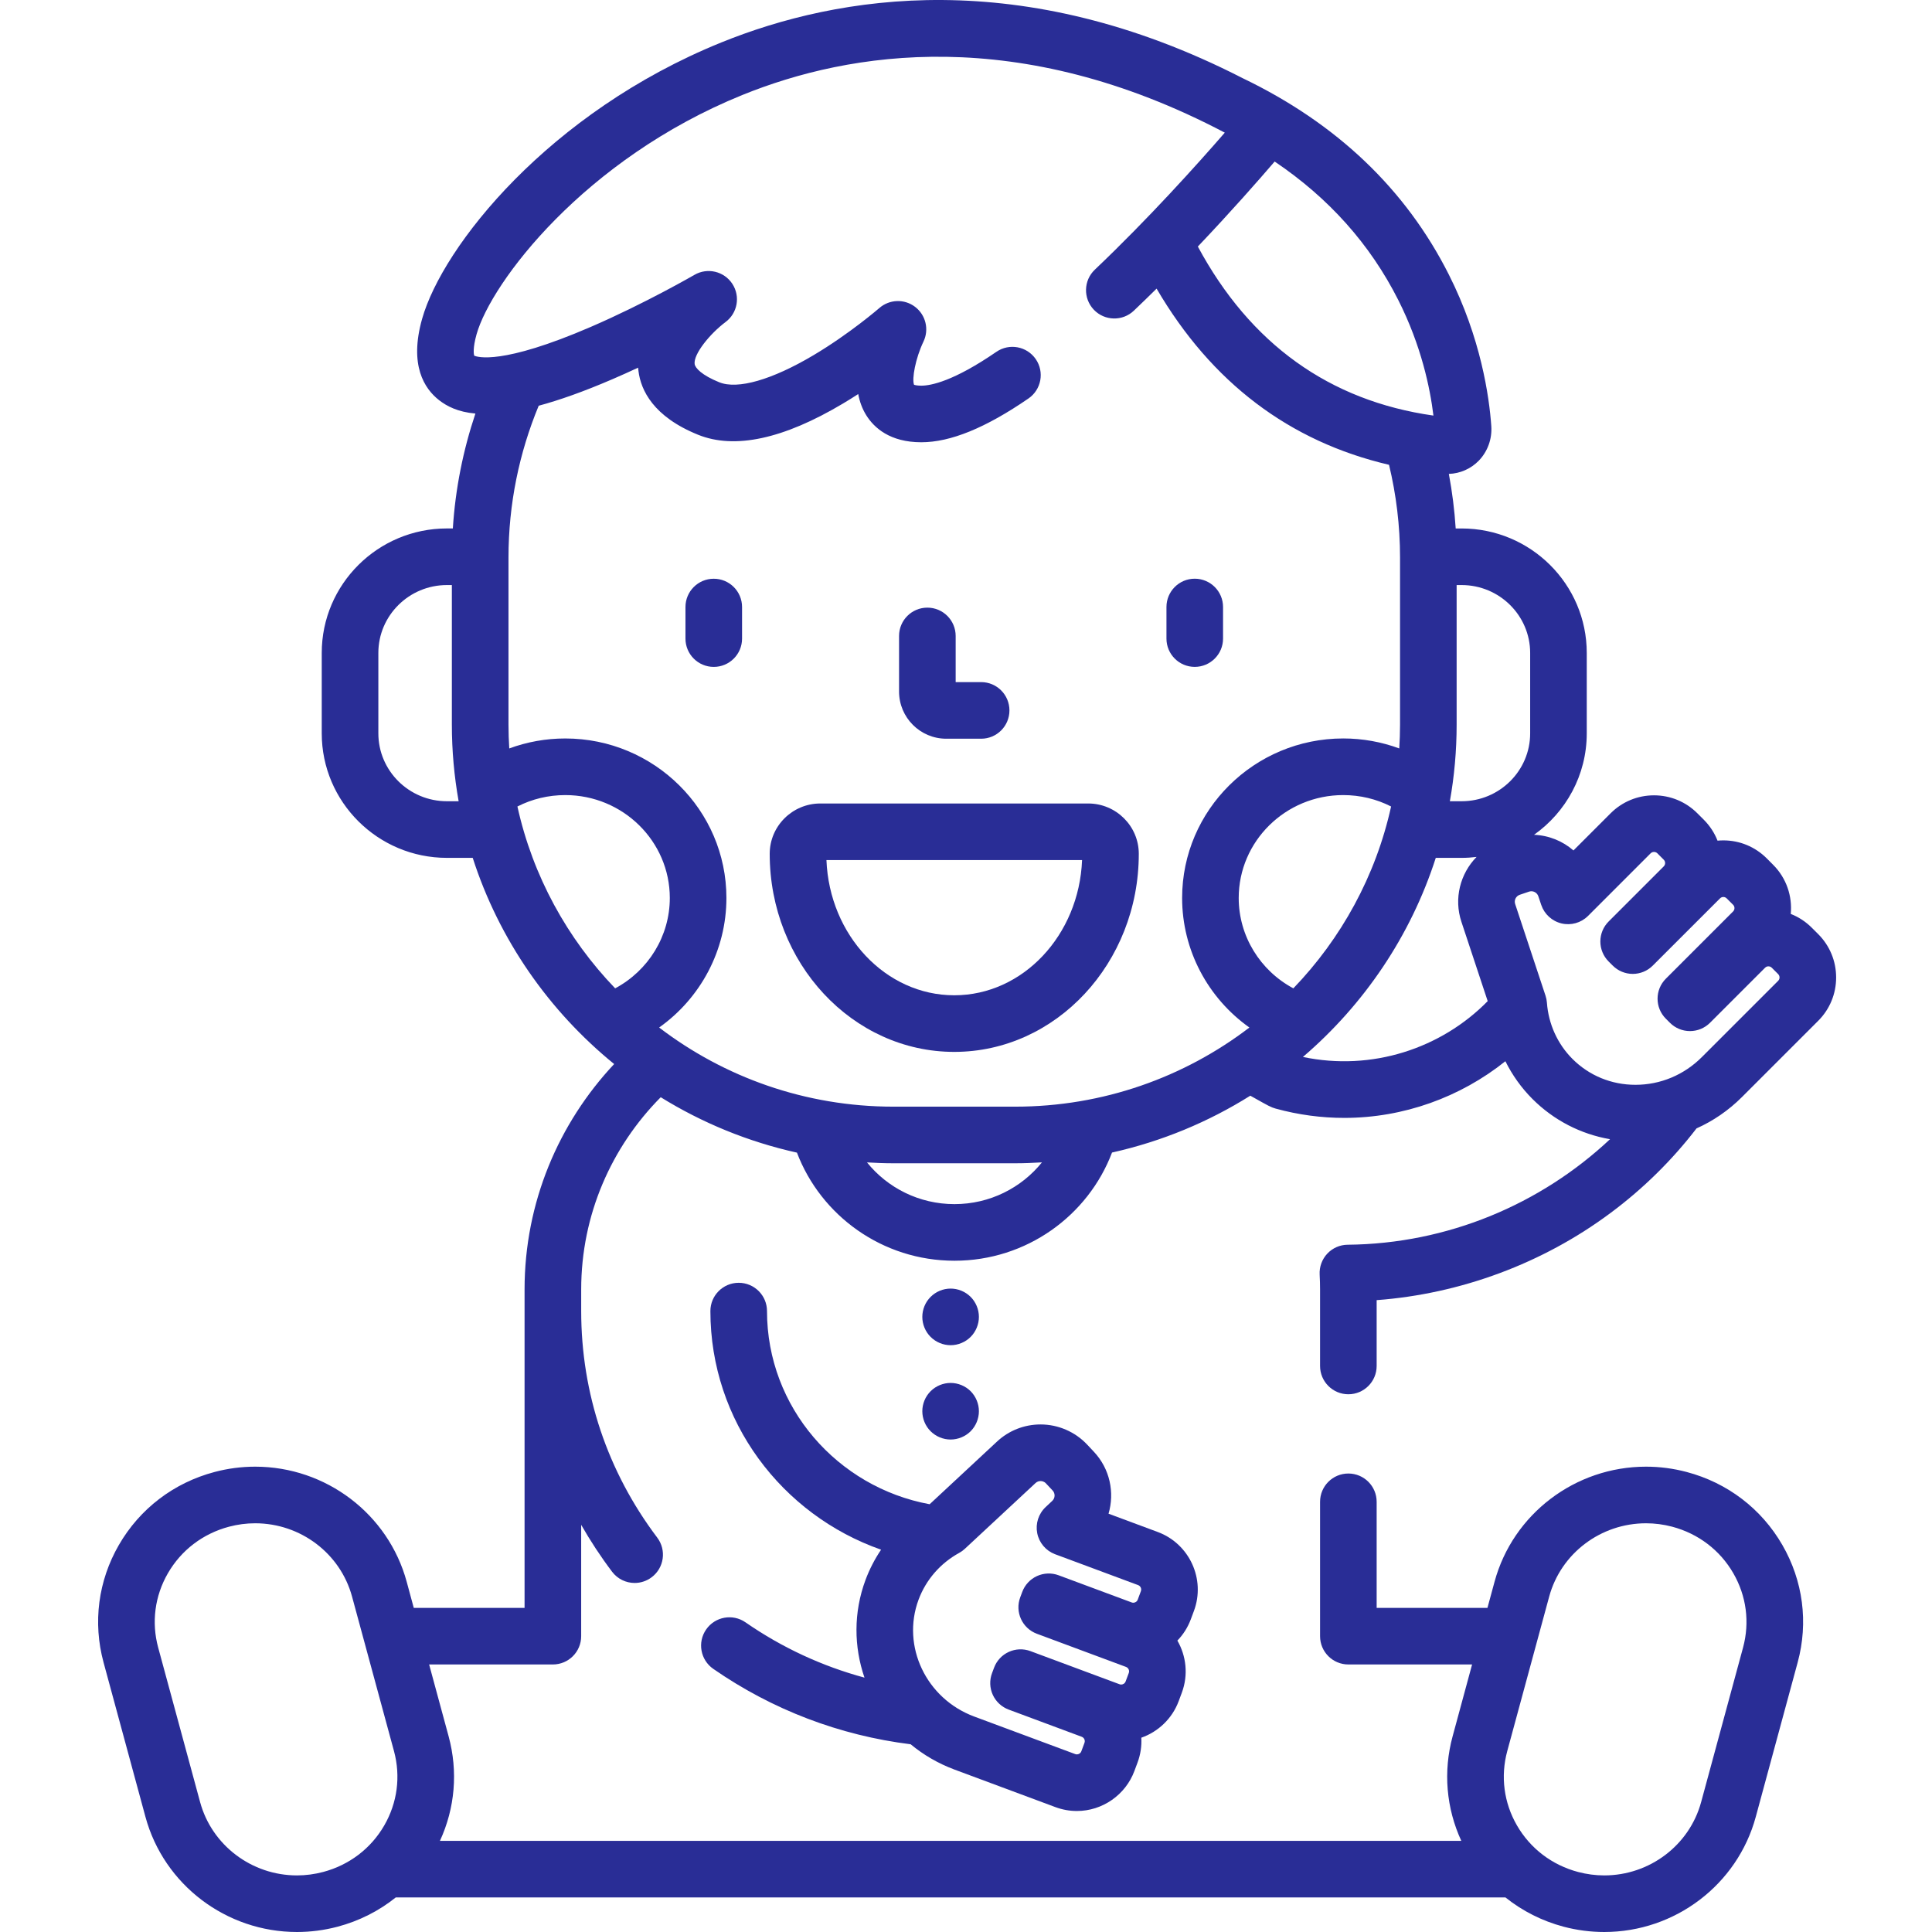 <svg width="103" height="103" viewBox="0 0 103 103" fill="none" xmlns="http://www.w3.org/2000/svg">
<g clip-path="url(#clip0)">
<path d="M71.885 74.332C72.718 74.332 73.393 73.656 73.393 72.823V69.314C77.871 68.98 82.246 67.358 85.856 64.671C87.614 63.364 89.149 61.846 90.446 60.158C91.335 59.761 92.154 59.2 92.866 58.489L96.931 54.424C97.549 53.807 97.889 52.985 97.889 52.111C97.889 51.238 97.549 50.416 96.931 49.798L96.591 49.459C96.266 49.134 95.885 48.886 95.47 48.724C95.559 47.786 95.245 46.817 94.528 46.102L94.189 45.761C93.571 45.144 92.75 44.803 91.876 44.803C91.771 44.803 91.668 44.808 91.566 44.818C91.404 44.403 91.155 44.023 90.832 43.699L90.491 43.359C89.874 42.741 89.052 42.401 88.179 42.401C87.306 42.401 86.484 42.741 85.866 43.359L83.885 45.34C83.313 44.84 82.576 44.538 81.784 44.505C83.483 43.3 84.594 41.326 84.594 39.097V34.81C84.594 31.15 81.601 28.174 77.923 28.174H77.607C77.544 27.188 77.42 26.217 77.242 25.265C77.838 25.247 78.416 24.994 78.837 24.561C79.31 24.072 79.553 23.4 79.505 22.716C79.395 21.155 78.954 18.029 77.239 14.634C74.939 10.076 71.253 6.571 66.249 4.168C54.458 -1.874 44.697 -0.268 38.45 2.265C29.264 5.989 23.595 13.126 22.502 17.005C21.81 19.465 22.616 20.718 23.413 21.338C23.823 21.654 24.401 21.964 25.345 22.048C24.693 23.995 24.277 26.046 24.142 28.173H23.825C20.146 28.173 17.153 31.15 17.153 34.81V39.097C17.153 42.756 20.146 45.735 23.825 45.735H25.202C26.604 50.09 29.259 53.893 32.742 56.727C29.78 59.884 27.966 64.108 27.966 68.743V85.72H22.059L21.682 84.328C20.701 80.716 17.38 78.192 13.605 78.192C12.877 78.192 12.149 78.287 11.44 78.475C9.266 79.05 7.454 80.433 6.337 82.367C5.234 84.277 4.944 86.499 5.52 88.625L7.755 96.864C8.736 100.477 12.057 103 15.832 103C16.56 103 17.288 102.905 17.997 102.718C19.15 102.412 20.199 101.879 21.098 101.158H80.261C81.16 101.879 82.21 102.412 83.362 102.718C84.07 102.905 84.799 103 85.526 103H85.527C89.302 103 92.623 100.477 93.604 96.864L95.839 88.625C96.416 86.499 96.126 84.277 95.022 82.367C93.906 80.433 92.094 79.05 89.919 78.475C89.21 78.287 88.482 78.192 87.754 78.192C83.979 78.192 80.657 80.716 79.678 84.328L79.3 85.72H73.393V80.066C73.393 79.232 72.718 78.557 71.885 78.557C71.051 78.557 70.376 79.232 70.376 80.066V87.229C70.376 88.062 71.051 88.737 71.885 88.737H78.481L77.443 92.568C76.933 94.444 77.101 96.395 77.906 98.141H23.454C24.259 96.395 24.426 94.444 23.917 92.567L22.878 88.737H29.475C30.309 88.737 30.984 88.062 30.984 87.229V81.292C31.476 82.151 32.023 82.987 32.63 83.791C32.926 84.184 33.378 84.392 33.836 84.392C34.151 84.392 34.471 84.292 34.743 84.087C35.409 83.585 35.541 82.639 35.039 81.974C32.386 78.458 30.985 74.283 30.985 69.898V68.743C30.985 64.76 32.603 61.142 35.225 58.496C37.43 59.861 39.878 60.87 42.487 61.45C43.766 64.812 47.046 67.213 50.885 67.213C54.727 67.213 58.008 64.811 59.285 61.445C61.939 60.852 64.425 59.816 66.657 58.414C66.73 58.455 66.799 58.493 66.863 58.529C67.606 58.947 67.76 59.033 68.004 59.101C69.225 59.437 70.454 59.598 71.665 59.598C74.827 59.598 77.855 58.496 80.256 56.577C80.624 57.318 81.109 57.999 81.7 58.59C82.837 59.726 84.272 60.463 85.835 60.734C82.139 64.204 77.171 66.312 71.847 66.36C71.435 66.363 71.042 66.535 70.76 66.836C70.479 67.137 70.332 67.539 70.354 67.951C70.369 68.227 70.376 68.487 70.376 68.743V72.823C70.376 73.656 71.052 74.332 71.885 74.332ZM23.825 42.716C21.81 42.716 20.171 41.093 20.171 39.097V34.81C20.171 32.815 21.81 31.191 23.825 31.191H24.09V38.63C24.09 40.023 24.215 41.389 24.451 42.716H23.825ZM20.487 97.317C19.776 98.55 18.616 99.432 17.226 99.8C16.769 99.921 16.3 99.983 15.832 99.983C13.417 99.983 11.293 98.375 10.668 96.074L8.433 87.835C8.068 86.491 8.252 85.085 8.95 83.876C9.662 82.642 10.82 81.761 12.212 81.392C12.669 81.271 13.138 81.21 13.605 81.21C16.022 81.21 18.145 82.817 18.769 85.119L21.005 93.358C21.369 94.702 21.185 96.108 20.487 97.317ZM80.355 93.358L82.591 85.119C83.215 82.817 85.338 81.21 87.754 81.21C88.222 81.21 88.69 81.271 89.148 81.392C90.538 81.761 91.698 82.642 92.409 83.876C93.107 85.085 93.291 86.491 92.927 87.835L90.692 96.074C90.067 98.376 87.944 99.983 85.527 99.983C85.06 99.983 84.591 99.921 84.134 99.8C82.743 99.432 81.584 98.55 80.872 97.317C80.174 96.108 79.991 94.702 80.355 93.358ZM67.955 8.612C70.839 10.554 73.044 13.02 74.545 15.994C75.776 18.431 76.243 20.696 76.42 22.156C70.878 21.369 66.658 18.341 63.86 13.144C65.629 11.283 67.09 9.62 67.955 8.612ZM32.796 52.691C30.244 50.038 28.404 46.705 27.585 42.996C28.369 42.597 29.236 42.388 30.137 42.388C33.209 42.388 35.709 44.849 35.709 47.873C35.709 49.903 34.568 51.744 32.796 52.691ZM50.885 64.195C48.997 64.195 47.314 63.324 46.222 61.971C46.688 61.998 47.156 62.017 47.628 62.017H54.121C54.601 62.017 55.076 61.997 55.549 61.969C54.457 63.324 52.773 64.195 50.885 64.195ZM54.121 58.999H47.628C42.933 58.999 38.602 57.425 35.141 54.78C37.35 53.212 38.727 50.66 38.727 47.873C38.727 43.185 34.874 39.37 30.137 39.37C29.102 39.37 28.096 39.553 27.15 39.901C27.124 39.481 27.109 39.057 27.109 38.63V29.726C27.109 26.863 27.683 24.131 28.72 21.63C29.803 21.339 31.099 20.885 32.658 20.213C33.123 20.013 33.58 19.806 34.02 19.601C34.025 19.662 34.031 19.724 34.039 19.785C34.167 20.799 34.822 22.209 37.214 23.177C39.165 23.967 41.767 23.407 44.946 21.511C45.224 21.345 45.495 21.176 45.754 21.008C45.828 21.405 45.965 21.79 46.186 22.144C46.597 22.799 47.439 23.578 49.116 23.578C50.675 23.578 52.544 22.815 54.83 21.244C55.517 20.773 55.691 19.833 55.219 19.146C54.746 18.459 53.807 18.285 53.12 18.757C50.837 20.326 49.631 20.561 49.116 20.561C48.907 20.561 48.783 20.532 48.73 20.513C48.607 20.197 48.805 19.11 49.231 18.214C49.543 17.569 49.356 16.794 48.787 16.36C48.217 15.925 47.42 15.951 46.88 16.422C46.864 16.435 45.306 17.787 43.366 18.939C41.156 20.251 39.326 20.777 38.346 20.38C37.421 20.006 37.06 19.621 37.033 19.405C36.965 18.883 37.847 17.793 38.678 17.171C39.321 16.694 39.481 15.799 39.041 15.129C38.601 14.46 37.714 14.251 37.023 14.653C36.996 14.668 34.394 16.175 31.498 17.427C26.748 19.48 25.442 19.035 25.28 18.961C25.258 18.884 25.198 18.567 25.407 17.822C26.185 15.061 31.142 8.484 39.585 5.061C45.309 2.74 54.317 1.294 65.297 7.072C63.845 8.744 61.221 11.668 58.368 14.377C57.764 14.951 57.74 15.905 58.313 16.51C58.887 17.114 59.843 17.138 60.447 16.565C60.858 16.174 61.263 15.78 61.661 15.387C64.587 20.392 68.743 23.54 74.053 24.78C74.435 26.369 74.64 28.024 74.64 29.725V38.629C74.64 39.057 74.625 39.48 74.598 39.901C73.652 39.553 72.647 39.369 71.612 39.369C66.875 39.369 63.022 43.184 63.022 47.872C63.022 50.659 64.399 53.212 66.609 54.78C63.146 57.425 58.815 58.999 54.121 58.999ZM66.039 47.873C66.039 44.849 68.538 42.388 71.611 42.388C72.512 42.388 73.379 42.597 74.163 42.996C73.344 46.705 71.504 50.039 68.952 52.691C67.18 51.744 66.039 49.904 66.039 47.873ZM69.462 56.349C72.721 53.558 75.206 49.899 76.545 45.735H77.923C78.193 45.735 78.459 45.717 78.72 45.685C77.851 46.572 77.495 47.901 77.915 49.153L79.313 53.373C76.834 55.899 73.137 57.121 69.462 56.349ZM77.923 42.716H77.296C77.533 41.389 77.657 40.023 77.657 38.63V31.191H77.923C79.938 31.191 81.577 32.815 81.577 34.81V39.097C81.577 41.093 79.938 42.716 77.923 42.716ZM83.834 56.456C83.036 55.659 82.552 54.592 82.47 53.452C82.461 53.327 82.436 53.205 82.397 53.086L80.778 48.198C80.709 47.993 80.819 47.771 81.025 47.702L81.516 47.536C81.557 47.522 81.6 47.515 81.641 47.515C81.781 47.515 81.95 47.599 82.013 47.783L82.167 48.242C82.333 48.736 82.742 49.109 83.248 49.23C83.754 49.35 84.287 49.202 84.657 48.835C84.66 48.833 84.67 48.824 84.672 48.821L88 45.492C88.061 45.431 88.132 45.419 88.179 45.419C88.227 45.419 88.296 45.431 88.358 45.492L88.698 45.833C88.759 45.894 88.772 45.963 88.772 46.011C88.772 46.059 88.759 46.129 88.698 46.19L85.761 49.127C85.478 49.41 85.319 49.793 85.319 50.193C85.319 50.594 85.478 50.978 85.761 51.261L85.98 51.479C86.263 51.762 86.646 51.921 87.047 51.921C87.447 51.921 87.831 51.762 88.113 51.479L91.698 47.896C91.759 47.834 91.828 47.821 91.876 47.821C91.924 47.821 91.994 47.834 92.055 47.896L92.395 48.235C92.494 48.333 92.494 48.494 92.395 48.593L88.811 52.177C88.222 52.765 88.222 53.721 88.811 54.31L89.03 54.529C89.313 54.812 89.696 54.97 90.097 54.97C90.497 54.97 90.88 54.812 91.164 54.529L94.101 51.592C94.162 51.531 94.231 51.518 94.279 51.518C94.327 51.518 94.397 51.531 94.458 51.592L94.798 51.932C94.859 51.994 94.871 52.063 94.871 52.111C94.871 52.159 94.859 52.229 94.798 52.29L90.733 56.354C89.779 57.309 88.521 57.834 87.191 57.834C85.915 57.835 84.723 57.345 83.834 56.456Z" fill="#292D96"/>
<path d="M38.052 30.854C37.219 30.854 36.544 31.529 36.544 32.362V34.045C36.544 34.879 37.219 35.554 38.052 35.554C38.886 35.554 39.561 34.879 39.561 34.045V32.362C39.561 31.529 38.886 30.854 38.052 30.854Z" fill="#292D96"/>
<path d="M65.204 34.045V32.361C65.204 31.528 64.528 30.852 63.695 30.852C62.861 30.852 62.187 31.528 62.187 32.361V34.045C62.187 34.877 62.861 35.553 63.695 35.553C64.528 35.553 65.204 34.877 65.204 34.045Z" fill="#292D96"/>
<path d="M50.446 39.383H52.307C53.141 39.383 53.816 38.708 53.816 37.874C53.816 37.041 53.141 36.365 52.307 36.365H50.949V33.904C50.949 33.071 50.273 32.395 49.44 32.395C48.606 32.395 47.931 33.071 47.931 33.904V36.868C47.931 38.255 49.059 39.383 50.446 39.383Z" fill="#292D96"/>
<path d="M58.014 42.836H43.734C42.246 42.836 41.035 44.04 41.035 45.52C41.035 51.343 45.449 56.079 50.874 56.079C56.299 56.079 60.712 51.343 60.712 45.52C60.712 44.04 59.501 42.836 58.014 42.836ZM50.874 53.061C47.214 53.061 44.218 49.858 44.06 45.853H57.688C57.529 49.857 54.533 53.061 50.874 53.061Z" fill="#292D96"/>
<path d="M50.68 71.716C51.078 71.716 51.466 71.555 51.748 71.273C52.027 70.994 52.188 70.603 52.188 70.207C52.188 69.81 52.027 69.42 51.748 69.141C51.466 68.859 51.078 68.698 50.68 68.698C50.283 68.698 49.893 68.859 49.613 69.141C49.332 69.42 49.171 69.81 49.171 70.207C49.171 70.603 49.332 70.994 49.613 71.273C49.893 71.555 50.283 71.716 50.68 71.716Z" fill="#292D96"/>
<path d="M49.613 76.303C49.895 76.584 50.283 76.745 50.68 76.745C51.076 76.745 51.466 76.584 51.748 76.303C52.027 76.023 52.188 75.632 52.188 75.236C52.188 74.84 52.027 74.45 51.748 74.17C51.466 73.889 51.078 73.728 50.68 73.728C50.283 73.728 49.893 73.889 49.613 74.17C49.332 74.45 49.171 74.84 49.171 75.236C49.171 75.632 49.331 76.023 49.613 76.303Z" fill="#292D96"/>
<path d="M63.652 85.882C64.28 84.192 63.416 82.305 61.726 81.676L59.099 80.699C59.43 79.576 59.176 78.311 58.318 77.397L57.962 77.018C57.321 76.333 56.414 75.941 55.475 75.941C54.606 75.941 53.778 76.268 53.148 76.859L49.562 80.195C44.633 79.287 40.891 75.016 40.891 69.897C40.891 69.064 40.215 68.389 39.382 68.389C38.549 68.389 37.873 69.064 37.873 69.897C37.873 75.763 41.678 80.761 46.973 82.618C46.636 83.117 46.356 83.657 46.143 84.229C45.496 85.968 45.523 87.797 46.088 89.439C43.834 88.83 41.694 87.842 39.745 86.491C39.061 86.016 38.121 86.187 37.646 86.872C37.171 87.557 37.342 88.497 38.027 88.972C41.18 91.158 44.772 92.522 48.55 92.992C49.228 93.554 50.011 94.014 50.884 94.34L56.271 96.344C56.638 96.48 57.022 96.549 57.411 96.549H57.412C58.771 96.549 60.003 95.692 60.477 94.418L60.645 93.967C60.805 93.537 60.872 93.087 60.846 92.642C61.749 92.326 62.494 91.62 62.838 90.694L63.006 90.243C63.36 89.293 63.241 88.28 62.769 87.464C63.078 87.146 63.323 86.763 63.484 86.332L63.652 85.882ZM60.823 84.831L60.656 85.281C60.613 85.395 60.506 85.446 60.418 85.446C60.389 85.446 60.36 85.44 60.33 85.429L56.437 83.982C56.063 83.843 55.648 83.858 55.284 84.024C54.92 84.191 54.637 84.496 54.498 84.871L54.39 85.16C54.099 85.941 54.497 86.81 55.278 87.1L60.029 88.867C60.109 88.896 60.15 88.955 60.171 88.999C60.19 89.042 60.208 89.111 60.178 89.192L60.01 89.642C59.967 89.757 59.86 89.808 59.773 89.808C59.743 89.808 59.714 89.802 59.684 89.791L54.935 88.025C54.153 87.735 53.285 88.132 52.995 88.913L52.887 89.202C52.747 89.577 52.762 89.993 52.928 90.356C53.095 90.72 53.4 91.003 53.775 91.143L57.667 92.591C57.749 92.621 57.789 92.679 57.809 92.722C57.829 92.766 57.846 92.834 57.816 92.916L57.649 93.366C57.606 93.48 57.499 93.531 57.412 93.531C57.382 93.531 57.353 93.526 57.323 93.515L51.935 91.512C49.377 90.56 48.048 87.765 48.971 85.282C49.365 84.224 50.133 83.34 51.135 82.79C51.244 82.731 51.346 82.657 51.437 82.572L55.207 79.065C55.301 78.977 55.405 78.959 55.475 78.959C55.539 78.959 55.661 78.975 55.761 79.082L56.117 79.461C56.264 79.618 56.257 79.867 56.099 80.015L55.746 80.346C55.366 80.702 55.197 81.227 55.297 81.737C55.397 82.247 55.753 82.669 56.238 82.856C56.242 82.857 56.258 82.863 56.263 82.865L60.674 84.505C60.755 84.536 60.796 84.594 60.816 84.637C60.836 84.68 60.853 84.75 60.823 84.831Z" fill="#292D96"/>
</g>
<defs>
<clipPath id="clip0">
<rect width="103" height="103" fill="white"/>
</clipPath>
</defs>
</svg>
